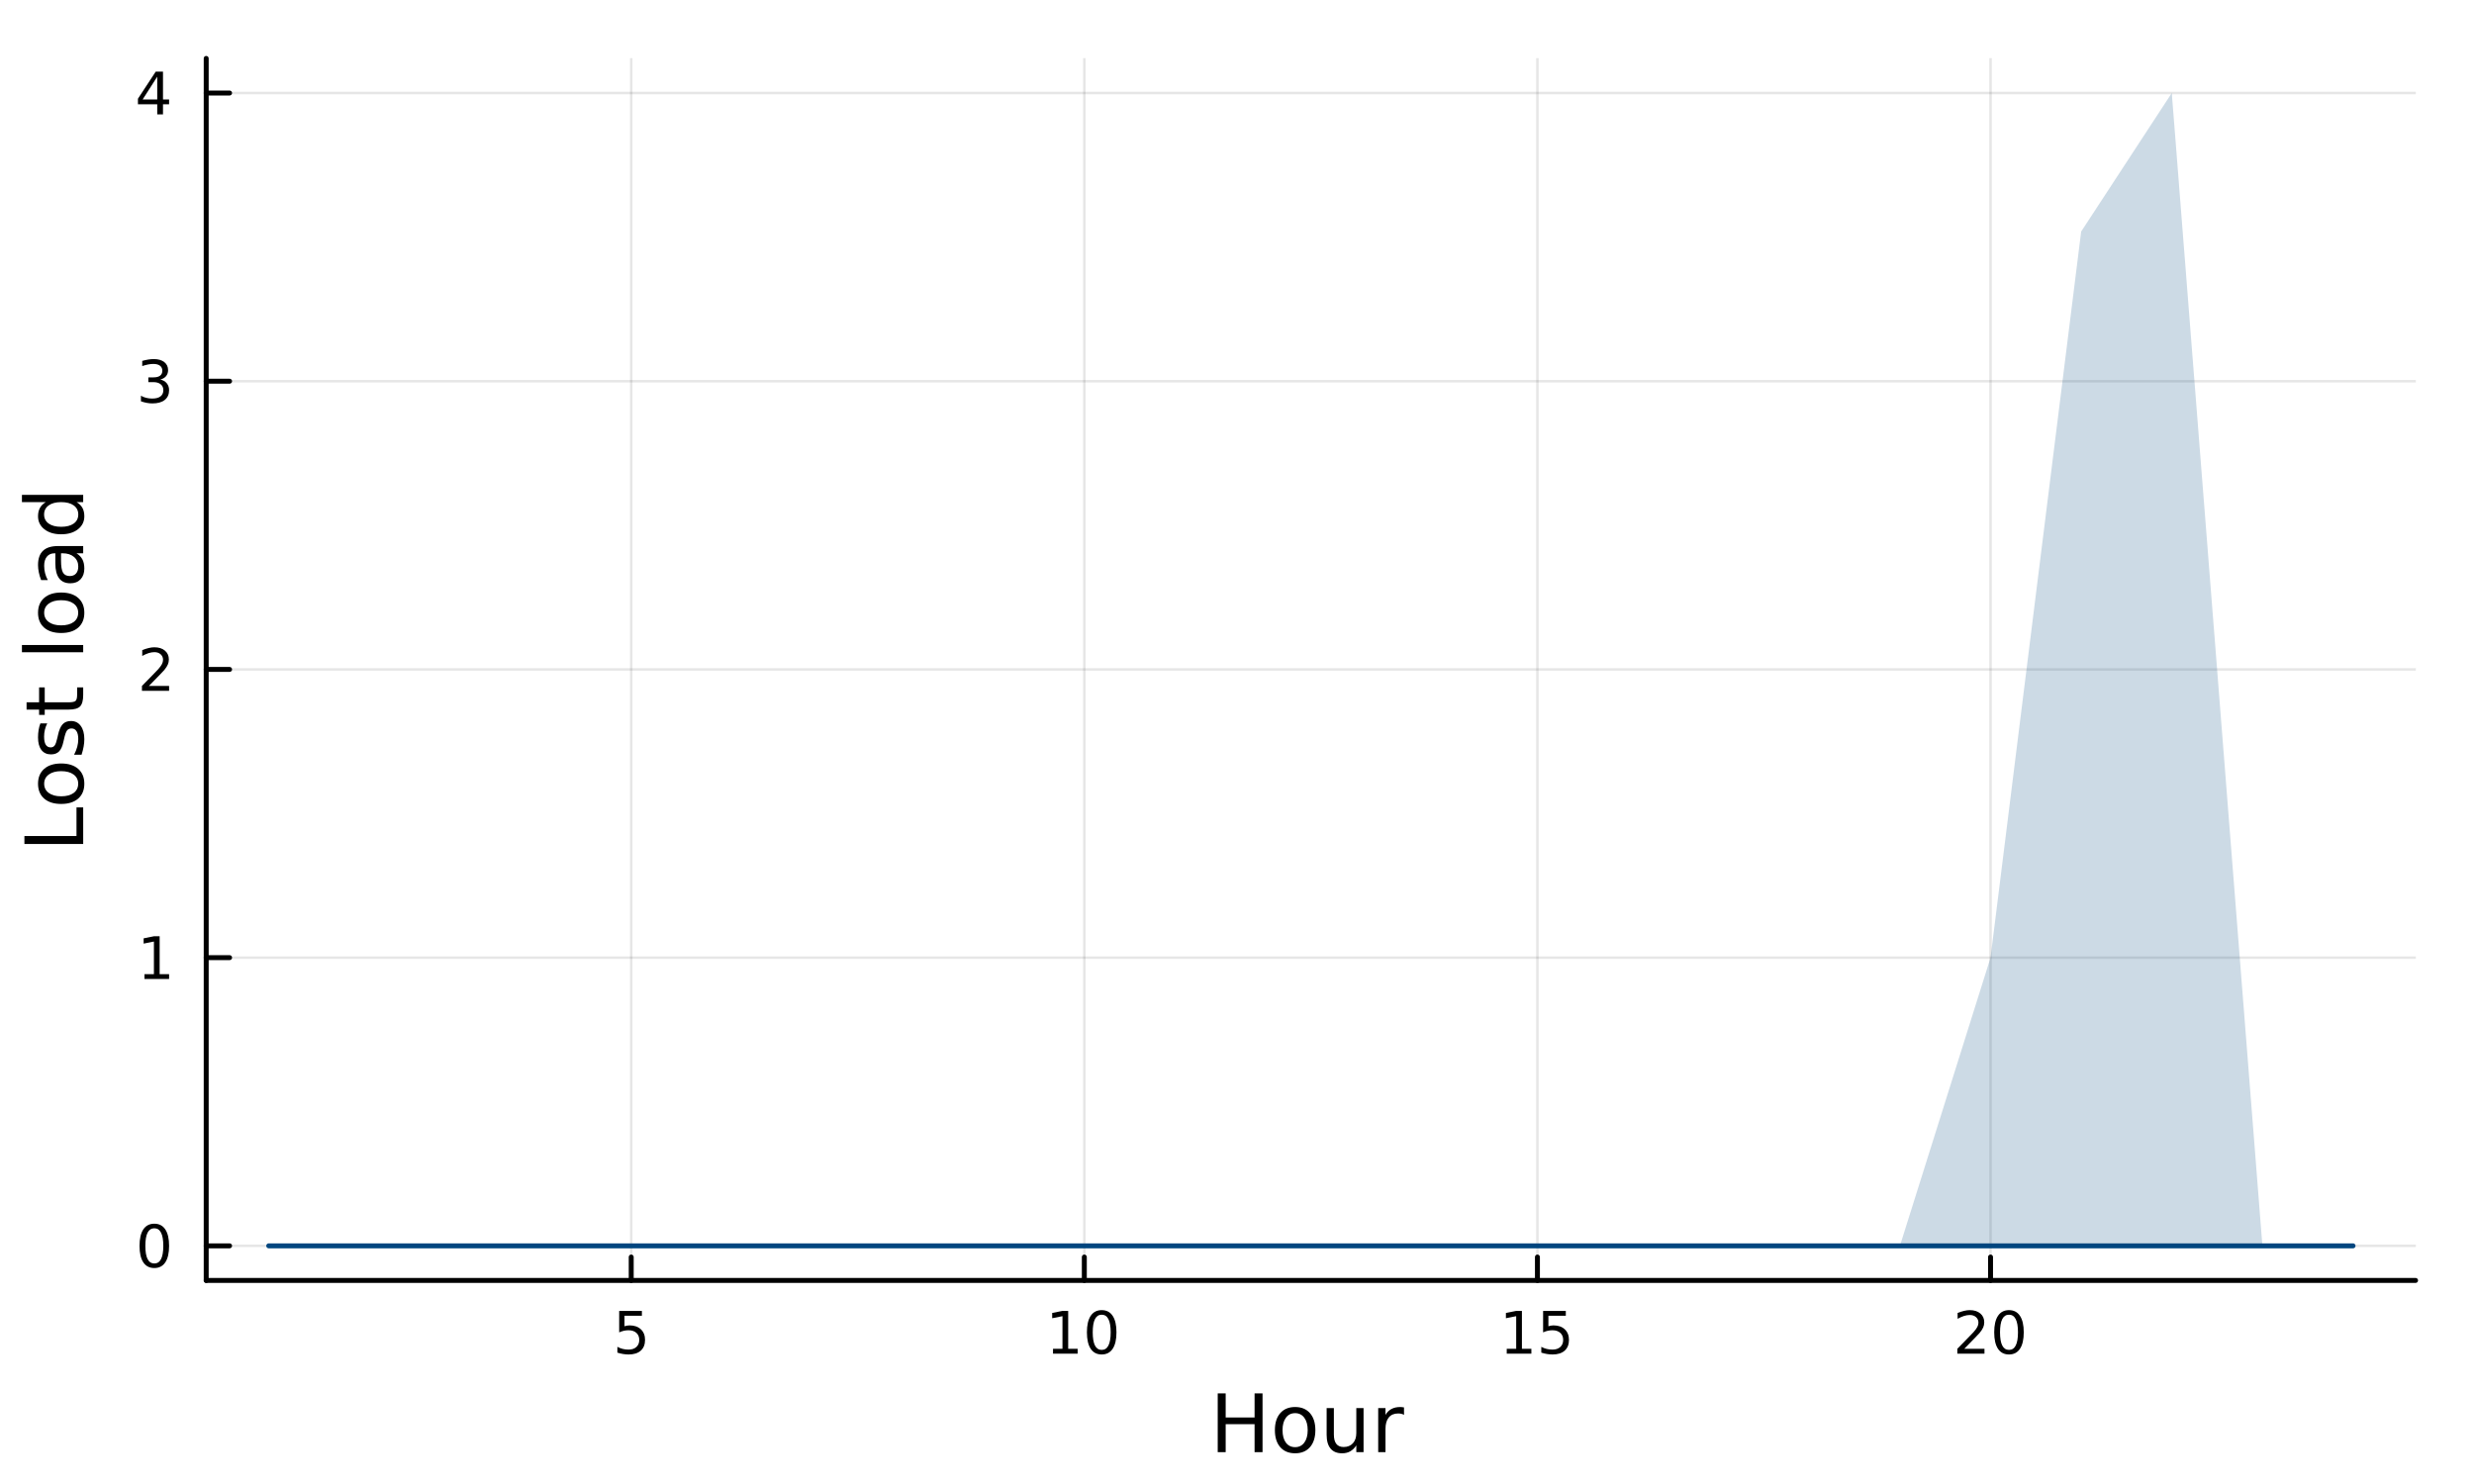 <?xml version="1.0" encoding="utf-8"?>
<svg xmlns="http://www.w3.org/2000/svg" xmlns:xlink="http://www.w3.org/1999/xlink" width="500" height="300" viewBox="0 0 2000 1200">
<rect x="0" y="0" width="2000" height="1200" fill="#808080" stroke="none"/>
<defs>
  <clipPath id="clip300">
    <rect x="0" y="0" width="2000" height="1200"/>
  </clipPath>
</defs>
<path clip-path="url(#clip300)" d="M0 1200 L2000 1200 L2000 0 L0 0  Z" fill="#ffffff" fill-rule="evenodd" fill-opacity="1"/>
<defs>
  <clipPath id="clip301">
    <rect x="400" y="0" width="1401" height="1200"/>
  </clipPath>
</defs>
<path clip-path="url(#clip300)" d="M166.693 1035.39 L1952.76 1035.39 L1952.76 47.244 L166.693 47.244  Z" fill="#ffffff" fill-rule="evenodd" fill-opacity="1"/>
<defs>
  <clipPath id="clip302">
    <rect x="166" y="47" width="1787" height="989"/>
  </clipPath>
</defs>
<polyline clip-path="url(#clip302)" style="stroke:#000000; stroke-linecap:round; stroke-linejoin:round; stroke-width:2; stroke-opacity:0.1; fill:none" points="510.28,1035.39 510.28,47.244 "/>
<polyline clip-path="url(#clip302)" style="stroke:#000000; stroke-linecap:round; stroke-linejoin:round; stroke-width:2; stroke-opacity:0.1; fill:none" points="876.576,1035.39 876.576,47.244 "/>
<polyline clip-path="url(#clip302)" style="stroke:#000000; stroke-linecap:round; stroke-linejoin:round; stroke-width:2; stroke-opacity:0.1; fill:none" points="1242.87,1035.39 1242.87,47.244 "/>
<polyline clip-path="url(#clip302)" style="stroke:#000000; stroke-linecap:round; stroke-linejoin:round; stroke-width:2; stroke-opacity:0.1; fill:none" points="1609.17,1035.39 1609.17,47.244 "/>
<polyline clip-path="url(#clip302)" style="stroke:#000000; stroke-linecap:round; stroke-linejoin:round; stroke-width:2; stroke-opacity:0.1; fill:none" points="166.693,1007.42 1952.76,1007.42 "/>
<polyline clip-path="url(#clip302)" style="stroke:#000000; stroke-linecap:round; stroke-linejoin:round; stroke-width:2; stroke-opacity:0.1; fill:none" points="166.693,774.369 1952.76,774.369 "/>
<polyline clip-path="url(#clip302)" style="stroke:#000000; stroke-linecap:round; stroke-linejoin:round; stroke-width:2; stroke-opacity:0.1; fill:none" points="166.693,541.316 1952.76,541.316 "/>
<polyline clip-path="url(#clip302)" style="stroke:#000000; stroke-linecap:round; stroke-linejoin:round; stroke-width:2; stroke-opacity:0.1; fill:none" points="166.693,308.263 1952.76,308.263 "/>
<polyline clip-path="url(#clip302)" style="stroke:#000000; stroke-linecap:round; stroke-linejoin:round; stroke-width:2; stroke-opacity:0.1; fill:none" points="166.693,75.21 1952.76,75.21 "/>
<polyline clip-path="url(#clip300)" style="stroke:#000000; stroke-linecap:round; stroke-linejoin:round; stroke-width:4; stroke-opacity:1; fill:none" points="166.693,1035.39 1952.76,1035.39 "/>
<polyline clip-path="url(#clip300)" style="stroke:#000000; stroke-linecap:round; stroke-linejoin:round; stroke-width:4; stroke-opacity:1; fill:none" points="510.28,1035.39 510.28,1016.49 "/>
<polyline clip-path="url(#clip300)" style="stroke:#000000; stroke-linecap:round; stroke-linejoin:round; stroke-width:4; stroke-opacity:1; fill:none" points="876.576,1035.39 876.576,1016.49 "/>
<polyline clip-path="url(#clip300)" style="stroke:#000000; stroke-linecap:round; stroke-linejoin:round; stroke-width:4; stroke-opacity:1; fill:none" points="1242.87,1035.39 1242.87,1016.49 "/>
<polyline clip-path="url(#clip300)" style="stroke:#000000; stroke-linecap:round; stroke-linejoin:round; stroke-width:4; stroke-opacity:1; fill:none" points="1609.17,1035.39 1609.17,1016.49 "/>
<path clip-path="url(#clip300)" d="M500.557 1060.03 L518.914 1060.03 L518.914 1063.96 L504.84 1063.96 L504.84 1072.44 Q505.858 1072.09 506.877 1071.93 Q507.895 1071.74 508.914 1071.74 Q514.701 1071.74 518.08 1074.91 Q521.46 1078.08 521.46 1083.5 Q521.46 1089.08 517.988 1092.18 Q514.516 1095.26 508.196 1095.26 Q506.02 1095.26 503.752 1094.89 Q501.506 1094.52 499.099 1093.78 L499.099 1089.08 Q501.182 1090.21 503.405 1090.77 Q505.627 1091.32 508.104 1091.32 Q512.108 1091.32 514.446 1089.22 Q516.784 1087.11 516.784 1083.5 Q516.784 1079.89 514.446 1077.78 Q512.108 1075.68 508.104 1075.68 Q506.229 1075.68 504.354 1076.09 Q502.502 1076.51 500.557 1077.39 L500.557 1060.03 Z" fill="#000000" fill-rule="nonzero" fill-opacity="1" /><path clip-path="url(#clip300)" d="M851.264 1090.65 L858.903 1090.65 L858.903 1064.29 L850.593 1065.95 L850.593 1061.69 L858.856 1060.03 L863.532 1060.03 L863.532 1090.65 L871.171 1090.65 L871.171 1094.59 L851.264 1094.59 L851.264 1090.65 Z" fill="#000000" fill-rule="nonzero" fill-opacity="1" /><path clip-path="url(#clip300)" d="M890.615 1063.11 Q887.004 1063.11 885.176 1066.67 Q883.37 1070.21 883.37 1077.34 Q883.37 1084.45 885.176 1088.01 Q887.004 1091.56 890.615 1091.56 Q894.25 1091.56 896.055 1088.01 Q897.884 1084.45 897.884 1077.34 Q897.884 1070.21 896.055 1066.67 Q894.25 1063.11 890.615 1063.11 M890.615 1059.4 Q896.426 1059.4 899.481 1064.01 Q902.56 1068.59 902.56 1077.34 Q902.56 1086.07 899.481 1090.68 Q896.426 1095.26 890.615 1095.26 Q884.805 1095.26 881.727 1090.68 Q878.671 1086.07 878.671 1077.34 Q878.671 1068.59 881.727 1064.01 Q884.805 1059.4 890.615 1059.4 Z" fill="#000000" fill-rule="nonzero" fill-opacity="1" /><path clip-path="url(#clip300)" d="M1218.06 1090.65 L1225.7 1090.65 L1225.7 1064.29 L1217.39 1065.95 L1217.39 1061.69 L1225.65 1060.03 L1230.33 1060.03 L1230.33 1090.65 L1237.97 1090.65 L1237.97 1094.59 L1218.06 1094.59 L1218.06 1090.65 Z" fill="#000000" fill-rule="nonzero" fill-opacity="1" /><path clip-path="url(#clip300)" d="M1247.46 1060.03 L1265.81 1060.03 L1265.81 1063.96 L1251.74 1063.96 L1251.74 1072.44 Q1252.76 1072.09 1253.78 1071.93 Q1254.79 1071.74 1255.81 1071.74 Q1261.6 1071.74 1264.98 1074.91 Q1268.36 1078.08 1268.36 1083.5 Q1268.36 1089.08 1264.89 1092.18 Q1261.41 1095.26 1255.1 1095.26 Q1252.92 1095.26 1250.65 1094.89 Q1248.41 1094.52 1246 1093.78 L1246 1089.08 Q1248.08 1090.21 1250.3 1090.77 Q1252.53 1091.32 1255 1091.32 Q1259.01 1091.32 1261.35 1089.22 Q1263.68 1087.11 1263.68 1083.5 Q1263.68 1079.89 1261.35 1077.78 Q1259.01 1075.68 1255 1075.68 Q1253.13 1075.68 1251.25 1076.09 Q1249.4 1076.51 1247.46 1077.39 L1247.46 1060.03 Z" fill="#000000" fill-rule="nonzero" fill-opacity="1" /><path clip-path="url(#clip300)" d="M1587.94 1090.65 L1604.26 1090.65 L1604.26 1094.59 L1582.32 1094.59 L1582.32 1090.65 Q1584.98 1087.9 1589.56 1083.27 Q1594.17 1078.62 1595.35 1077.27 Q1597.6 1074.75 1598.48 1073.01 Q1599.38 1071.25 1599.38 1069.56 Q1599.38 1066.81 1597.43 1065.07 Q1595.51 1063.34 1592.41 1063.34 Q1590.21 1063.34 1587.76 1064.1 Q1585.33 1064.87 1582.55 1066.42 L1582.55 1061.69 Q1585.37 1060.56 1587.83 1059.98 Q1590.28 1059.4 1592.32 1059.4 Q1597.69 1059.4 1600.88 1062.09 Q1604.08 1064.77 1604.08 1069.26 Q1604.08 1071.39 1603.27 1073.31 Q1602.48 1075.21 1600.37 1077.81 Q1599.79 1078.48 1596.69 1081.69 Q1593.59 1084.89 1587.94 1090.65 Z" fill="#000000" fill-rule="nonzero" fill-opacity="1" /><path clip-path="url(#clip300)" d="M1624.08 1063.11 Q1620.47 1063.11 1618.64 1066.67 Q1616.83 1070.21 1616.83 1077.34 Q1616.83 1084.45 1618.64 1088.01 Q1620.47 1091.56 1624.08 1091.56 Q1627.71 1091.56 1629.52 1088.01 Q1631.35 1084.45 1631.35 1077.34 Q1631.35 1070.21 1629.52 1066.67 Q1627.71 1063.11 1624.08 1063.11 M1624.08 1059.4 Q1629.89 1059.4 1632.94 1064.01 Q1636.02 1068.59 1636.02 1077.34 Q1636.02 1086.07 1632.94 1090.68 Q1629.89 1095.26 1624.08 1095.26 Q1618.27 1095.26 1615.19 1090.68 Q1612.13 1086.07 1612.13 1077.34 Q1612.13 1068.59 1615.19 1064.01 Q1618.27 1059.4 1624.08 1059.4 Z" fill="#000000" fill-rule="nonzero" fill-opacity="1" /><path clip-path="url(#clip300)" d="M984.418 1126.73 L990.848 1126.73 L990.848 1146.21 L1014.21 1146.21 L1014.21 1126.73 L1020.64 1126.73 L1020.64 1174.25 L1014.21 1174.25 L1014.21 1151.62 L990.848 1151.62 L990.848 1174.25 L984.418 1174.25 L984.418 1126.73 Z" fill="#000000" fill-rule="nonzero" fill-opacity="1" /><path clip-path="url(#clip300)" d="M1046.99 1142.71 Q1042.28 1142.71 1039.55 1146.4 Q1036.81 1150.06 1036.81 1156.46 Q1036.81 1162.86 1039.51 1166.55 Q1042.25 1170.21 1046.99 1170.21 Q1051.67 1170.21 1054.41 1166.52 Q1057.15 1162.83 1057.15 1156.46 Q1057.15 1150.13 1054.41 1146.43 Q1051.67 1142.71 1046.99 1142.71 M1046.99 1137.74 Q1054.63 1137.74 1058.99 1142.71 Q1063.35 1147.68 1063.35 1156.46 Q1063.35 1165.21 1058.99 1170.21 Q1054.63 1175.17 1046.99 1175.17 Q1039.32 1175.17 1034.96 1170.21 Q1030.63 1165.21 1030.63 1156.46 Q1030.63 1147.68 1034.96 1142.71 Q1039.32 1137.74 1046.99 1137.74 Z" fill="#000000" fill-rule="nonzero" fill-opacity="1" /><path clip-path="url(#clip300)" d="M1072.46 1160.18 L1072.46 1138.6 L1078.31 1138.6 L1078.31 1159.96 Q1078.31 1165.02 1080.29 1167.57 Q1082.26 1170.08 1086.21 1170.08 Q1090.95 1170.08 1093.69 1167.06 Q1096.45 1164.03 1096.45 1158.82 L1096.45 1138.6 L1102.31 1138.6 L1102.31 1174.25 L1096.45 1174.25 L1096.45 1168.78 Q1094.32 1172.02 1091.49 1173.62 Q1088.69 1175.17 1084.96 1175.17 Q1078.82 1175.17 1075.64 1171.36 Q1072.46 1167.54 1072.46 1160.18 M1087.19 1137.74 L1087.19 1137.74 Z" fill="#000000" fill-rule="nonzero" fill-opacity="1" /><path clip-path="url(#clip300)" d="M1135.03 1144.08 Q1134.04 1143.51 1132.87 1143.25 Q1131.72 1142.96 1130.32 1142.96 Q1125.35 1142.96 1122.68 1146.21 Q1120.04 1149.43 1120.04 1155.47 L1120.04 1174.25 L1114.15 1174.25 L1114.15 1138.6 L1120.04 1138.6 L1120.04 1144.14 Q1121.89 1140.9 1124.85 1139.34 Q1127.81 1137.74 1132.04 1137.74 Q1132.64 1137.74 1133.38 1137.84 Q1134.11 1137.9 1135 1138.06 L1135.03 1144.08 Z" fill="#000000" fill-rule="nonzero" fill-opacity="1" /><polyline clip-path="url(#clip300)" style="stroke:#000000; stroke-linecap:round; stroke-linejoin:round; stroke-width:4; stroke-opacity:1; fill:none" points="166.693,1035.39 166.693,47.244 "/>
<polyline clip-path="url(#clip300)" style="stroke:#000000; stroke-linecap:round; stroke-linejoin:round; stroke-width:4; stroke-opacity:1; fill:none" points="166.693,1007.42 185.591,1007.42 "/>
<polyline clip-path="url(#clip300)" style="stroke:#000000; stroke-linecap:round; stroke-linejoin:round; stroke-width:4; stroke-opacity:1; fill:none" points="166.693,774.369 185.591,774.369 "/>
<polyline clip-path="url(#clip300)" style="stroke:#000000; stroke-linecap:round; stroke-linejoin:round; stroke-width:4; stroke-opacity:1; fill:none" points="166.693,541.316 185.591,541.316 "/>
<polyline clip-path="url(#clip300)" style="stroke:#000000; stroke-linecap:round; stroke-linejoin:round; stroke-width:4; stroke-opacity:1; fill:none" points="166.693,308.263 185.591,308.263 "/>
<polyline clip-path="url(#clip300)" style="stroke:#000000; stroke-linecap:round; stroke-linejoin:round; stroke-width:4; stroke-opacity:1; fill:none" points="166.693,75.21 185.591,75.21 "/>
<path clip-path="url(#clip300)" d="M124.749 993.22 Q121.138 993.22 119.309 996.785 Q117.503 1000.33 117.503 1007.46 Q117.503 1014.56 119.309 1018.13 Q121.138 1021.67 124.749 1021.67 Q128.383 1021.67 130.189 1018.13 Q132.017 1014.56 132.017 1007.46 Q132.017 1000.33 130.189 996.785 Q128.383 993.22 124.749 993.22 M124.749 989.517 Q130.559 989.517 133.615 994.123 Q136.693 998.706 136.693 1007.46 Q136.693 1016.18 133.615 1020.79 Q130.559 1025.37 124.749 1025.37 Q118.939 1025.37 115.86 1020.79 Q112.804 1016.18 112.804 1007.46 Q112.804 998.706 115.86 994.123 Q118.939 989.517 124.749 989.517 Z" fill="#000000" fill-rule="nonzero" fill-opacity="1" /><path clip-path="url(#clip300)" d="M116.786 787.714 L124.425 787.714 L124.425 761.348 L116.115 763.015 L116.115 758.755 L124.378 757.089 L129.054 757.089 L129.054 787.714 L136.693 787.714 L136.693 791.649 L116.786 791.649 L116.786 787.714 Z" fill="#000000" fill-rule="nonzero" fill-opacity="1" /><path clip-path="url(#clip300)" d="M120.374 554.661 L136.693 554.661 L136.693 558.596 L114.749 558.596 L114.749 554.661 Q117.411 551.906 121.994 547.277 Q126.601 542.624 127.781 541.281 Q130.027 538.758 130.906 537.022 Q131.809 535.263 131.809 533.573 Q131.809 530.818 129.865 529.082 Q127.943 527.346 124.841 527.346 Q122.642 527.346 120.189 528.11 Q117.758 528.874 114.98 530.425 L114.98 525.703 Q117.804 524.568 120.258 523.99 Q122.712 523.411 124.749 523.411 Q130.119 523.411 133.314 526.096 Q136.508 528.781 136.508 533.272 Q136.508 535.402 135.698 537.323 Q134.911 539.221 132.804 541.814 Q132.226 542.485 129.124 545.703 Q126.022 548.897 120.374 554.661 Z" fill="#000000" fill-rule="nonzero" fill-opacity="1" /><path clip-path="url(#clip300)" d="M129.564 306.909 Q132.92 307.627 134.795 309.895 Q136.693 312.164 136.693 315.497 Q136.693 320.613 133.175 323.414 Q129.656 326.214 123.175 326.214 Q120.999 326.214 118.684 325.775 Q116.392 325.358 113.939 324.502 L113.939 319.988 Q115.883 321.122 118.198 321.701 Q120.513 322.279 123.036 322.279 Q127.434 322.279 129.726 320.543 Q132.04 318.807 132.04 315.497 Q132.04 312.441 129.888 310.728 Q127.758 308.992 123.939 308.992 L119.911 308.992 L119.911 305.15 L124.124 305.15 Q127.573 305.15 129.402 303.784 Q131.23 302.395 131.23 299.803 Q131.23 297.141 129.332 295.729 Q127.457 294.293 123.939 294.293 Q122.017 294.293 119.818 294.71 Q117.619 295.127 114.98 296.006 L114.98 291.84 Q117.642 291.099 119.957 290.729 Q122.295 290.358 124.355 290.358 Q129.679 290.358 132.781 292.789 Q135.883 295.196 135.883 299.316 Q135.883 302.187 134.24 304.178 Q132.596 306.145 129.564 306.909 Z" fill="#000000" fill-rule="nonzero" fill-opacity="1" /><path clip-path="url(#clip300)" d="M127.11 62.005 L115.304 80.454 L127.11 80.454 L127.11 62.005 M125.883 57.93 L131.763 57.93 L131.763 80.454 L136.693 80.454 L136.693 84.342 L131.763 84.342 L131.763 92.49 L127.11 92.49 L127.11 84.342 L111.508 84.342 L111.508 79.829 L125.883 57.93 Z" fill="#000000" fill-rule="nonzero" fill-opacity="1" /><path clip-path="url(#clip300)" d="M19.732 682.46 L19.732 676.03 L61.841 676.03 L61.841 652.891 L67.252 652.891 L67.252 682.46 L19.732 682.46 Z" fill="#000000" fill-rule="nonzero" fill-opacity="1" /><path clip-path="url(#clip300)" d="M35.71 633.73 Q35.71 638.441 39.402 641.178 Q43.062 643.915 49.46 643.915 Q55.858 643.915 59.55 641.21 Q63.21 638.473 63.21 633.73 Q63.21 629.051 59.518 626.314 Q55.826 623.577 49.46 623.577 Q43.126 623.577 39.434 626.314 Q35.71 629.051 35.71 633.73 M30.745 633.73 Q30.745 626.091 35.71 621.731 Q40.675 617.37 49.46 617.37 Q58.213 617.37 63.21 621.731 Q68.175 626.091 68.175 633.73 Q68.175 641.401 63.21 645.761 Q58.213 650.09 49.46 650.09 Q40.675 650.09 35.71 645.761 Q30.745 641.401 30.745 633.73 Z" fill="#000000" fill-rule="nonzero" fill-opacity="1" /><path clip-path="url(#clip300)" d="M32.654 584.937 L38.193 584.937 Q36.92 587.42 36.283 590.093 Q35.646 592.767 35.646 595.631 Q35.646 599.992 36.983 602.188 Q38.32 604.352 40.994 604.352 Q43.031 604.352 44.208 602.793 Q45.354 601.233 46.404 596.523 L46.85 594.517 Q48.187 588.279 50.638 585.669 Q53.057 583.027 57.417 583.027 Q62.382 583.027 65.279 586.974 Q68.175 590.889 68.175 597.764 Q68.175 600.628 67.602 603.748 Q67.061 606.835 65.947 610.272 L59.9 610.272 Q61.587 607.026 62.446 603.875 Q63.274 600.724 63.274 597.637 Q63.274 593.499 61.873 591.271 Q60.441 589.043 57.863 589.043 Q55.476 589.043 54.203 590.666 Q52.929 592.258 51.752 597.7 L51.274 599.737 Q50.128 605.18 47.773 607.599 Q45.386 610.018 41.248 610.018 Q36.219 610.018 33.482 606.453 Q30.745 602.888 30.745 596.332 Q30.745 593.085 31.222 590.221 Q31.7 587.356 32.654 584.937 Z" fill="#000000" fill-rule="nonzero" fill-opacity="1" /><path clip-path="url(#clip300)" d="M21.483 567.909 L31.604 567.909 L31.604 555.846 L36.156 555.846 L36.156 567.909 L55.507 567.909 Q59.868 567.909 61.109 566.731 Q62.351 565.522 62.351 561.861 L62.351 555.846 L67.252 555.846 L67.252 561.861 Q67.252 568.641 64.738 571.219 Q62.191 573.797 55.507 573.797 L36.156 573.797 L36.156 578.094 L31.604 578.094 L31.604 573.797 L21.483 573.797 L21.483 567.909 Z" fill="#000000" fill-rule="nonzero" fill-opacity="1" /><path clip-path="url(#clip300)" d="M17.727 527.423 L17.727 521.566 L67.252 521.566 L67.252 527.423 L17.727 527.423 Z" fill="#000000" fill-rule="nonzero" fill-opacity="1" /><path clip-path="url(#clip300)" d="M35.71 495.499 Q35.71 500.209 39.402 502.947 Q43.062 505.684 49.46 505.684 Q55.858 505.684 59.55 502.979 Q63.21 500.241 63.21 495.499 Q63.21 490.82 59.518 488.083 Q55.826 485.345 49.46 485.345 Q43.126 485.345 39.434 488.083 Q35.71 490.82 35.71 495.499 M30.745 495.499 Q30.745 487.86 35.71 483.499 Q40.675 479.139 49.46 479.139 Q58.213 479.139 63.21 483.499 Q68.175 487.86 68.175 495.499 Q68.175 503.169 63.21 507.53 Q58.213 511.859 49.46 511.859 Q40.675 511.859 35.71 507.53 Q30.745 503.169 30.745 495.499 Z" fill="#000000" fill-rule="nonzero" fill-opacity="1" /><path clip-path="url(#clip300)" d="M49.333 453.231 Q49.333 460.328 50.956 463.066 Q52.579 465.803 56.494 465.803 Q59.613 465.803 61.459 463.766 Q63.274 461.697 63.274 458.164 Q63.274 453.294 59.836 450.366 Q56.367 447.406 50.638 447.406 L49.333 447.406 L49.333 453.231 M46.914 441.549 L67.252 441.549 L67.252 447.406 L61.841 447.406 Q65.088 449.411 66.647 452.403 Q68.175 455.395 68.175 459.724 Q68.175 465.198 65.12 468.445 Q62.032 471.659 56.876 471.659 Q50.861 471.659 47.805 467.649 Q44.749 463.607 44.749 455.618 L44.749 447.406 L44.176 447.406 Q40.134 447.406 37.938 450.079 Q35.71 452.721 35.71 457.527 Q35.71 460.583 36.442 463.479 Q37.174 466.376 38.638 469.049 L33.227 469.049 Q31.986 465.835 31.381 462.811 Q30.745 459.787 30.745 456.923 Q30.745 449.188 34.755 445.369 Q38.766 441.549 46.914 441.549 Z" fill="#000000" fill-rule="nonzero" fill-opacity="1" /><path clip-path="url(#clip300)" d="M37.015 406.029 L17.727 406.029 L17.727 400.172 L67.252 400.172 L67.252 406.029 L61.905 406.029 Q65.088 407.875 66.647 410.708 Q68.175 413.508 68.175 417.455 Q68.175 423.916 63.019 427.99 Q57.863 432.033 49.46 432.033 Q41.057 432.033 35.901 427.99 Q30.745 423.916 30.745 417.455 Q30.745 413.508 32.304 410.708 Q33.832 407.875 37.015 406.029 M49.46 425.985 Q55.921 425.985 59.613 423.344 Q63.274 420.67 63.274 416.023 Q63.274 411.376 59.613 408.702 Q55.921 406.029 49.46 406.029 Q42.999 406.029 39.339 408.702 Q35.646 411.376 35.646 416.023 Q35.646 420.67 39.339 423.344 Q42.999 425.985 49.46 425.985 Z" fill="#000000" fill-rule="nonzero" fill-opacity="1" /><path clip-path="url(#clip302)" d="M217.242 1007.42 L290.501 1007.42 L363.761 1007.42 L437.02 1007.42 L510.28 1007.42 L583.539 1007.42 L656.798 1007.42 L730.058 1007.42 L803.317 1007.42 L876.576 1007.42 L949.836 1007.42 L1023.09 1007.42 L1096.35 1007.42 L1169.61 1007.42 L1242.87 1007.42 L1316.13 1007.42 L1389.39 1007.42 L1462.65 1007.42 L1535.91 1007.42 L1609.17 1007.42 L1682.43 1007.42 L1755.69 1007.42 L1828.95 1007.42 L1902.21 1007.42 L1902.21 1007.42 L1828.95 1007.42 L1755.69 75.21 L1682.43 187.244 L1609.17 774.369 L1535.91 1007.42 L1462.65 1007.42 L1389.39 1007.42 L1316.13 1007.42 L1242.87 1007.42 L1169.61 1007.42 L1096.35 1007.42 L1023.09 1007.42 L949.836 1007.42 L876.576 1007.42 L803.317 1007.42 L730.058 1007.42 L656.798 1007.42 L583.539 1007.42 L510.28 1007.42 L437.02 1007.42 L363.761 1007.42 L290.501 1007.42 L217.242 1007.42  Z" fill="#00467f" fill-rule="evenodd" fill-opacity="0.2"/>
<polyline clip-path="url(#clip302)" style="stroke:#00467f; stroke-linecap:round; stroke-linejoin:round; stroke-width:4; stroke-opacity:0; fill:none" points="217.242,1007.42 290.501,1007.42 363.761,1007.42 437.02,1007.42 510.28,1007.42 583.539,1007.42 656.798,1007.42 730.058,1007.42 803.317,1007.42 876.576,1007.42 949.836,1007.42 1023.09,1007.42 1096.35,1007.42 1169.61,1007.42 1242.87,1007.42 1316.13,1007.42 1389.39,1007.42 1462.65,1007.42 1535.91,1007.42 1609.17,890.895 1682.43,597.333 1755.69,541.316 1828.95,1007.42 1902.21,1007.42 "/>
<path clip-path="url(#clip302)" d="M217.242 1007.42 L290.501 1007.42 L363.761 1007.42 L437.02 1007.42 L510.28 1007.42 L583.539 1007.42 L656.798 1007.42 L730.058 1007.42 L803.317 1007.42 L876.576 1007.42 L949.836 1007.42 L1023.09 1007.42 L1096.35 1007.42 L1169.61 1007.42 L1242.87 1007.42 L1316.13 1007.42 L1389.39 1007.42 L1462.65 1007.42 L1535.91 1007.42 L1609.17 1007.42 L1682.43 1007.42 L1755.69 1007.42 L1828.95 1007.42 L1902.21 1007.42 L1902.21 1007.42 L1828.95 1007.42 L1755.69 1007.42 L1682.43 1007.42 L1609.17 1007.42 L1535.91 1007.42 L1462.65 1007.42 L1389.39 1007.42 L1316.13 1007.42 L1242.87 1007.42 L1169.61 1007.42 L1096.35 1007.42 L1023.09 1007.42 L949.836 1007.42 L876.576 1007.42 L803.317 1007.42 L730.058 1007.42 L656.798 1007.42 L583.539 1007.42 L510.28 1007.42 L437.02 1007.42 L363.761 1007.42 L290.501 1007.42 L217.242 1007.42  Z" fill="#00467f" fill-rule="evenodd" fill-opacity="0.2"/>
<polyline clip-path="url(#clip302)" style="stroke:#00467f; stroke-linecap:round; stroke-linejoin:round; stroke-width:4; stroke-opacity:0; fill:none" points="217.242,1007.42 290.501,1007.42 363.761,1007.42 437.02,1007.42 510.28,1007.42 583.539,1007.42 656.798,1007.42 730.058,1007.42 803.317,1007.42 876.576,1007.42 949.836,1007.42 1023.09,1007.42 1096.35,1007.42 1169.61,1007.42 1242.87,1007.42 1316.13,1007.42 1389.39,1007.42 1462.65,1007.42 1535.91,1007.42 1609.17,1007.42 1682.43,1007.42 1755.69,1007.42 1828.95,1007.42 1902.21,1007.42 "/>
<path clip-path="url(#clip302)" d="M217.242 1007.42 L290.501 1007.42 L363.761 1007.42 L437.02 1007.42 L510.28 1007.42 L583.539 1007.42 L656.798 1007.42 L730.058 1007.42 L803.317 1007.42 L876.576 1007.42 L949.836 1007.42 L1023.09 1007.42 L1096.35 1007.42 L1169.61 1007.42 L1242.87 1007.42 L1316.13 1007.42 L1389.39 1007.42 L1462.65 1007.42 L1535.91 1007.42 L1609.17 1007.42 L1682.43 1007.42 L1755.69 1007.42 L1828.95 1007.42 L1902.21 1007.42 L1902.21 1007.42 L1828.95 1007.42 L1755.69 1007.42 L1682.43 1007.42 L1609.17 1007.42 L1535.91 1007.42 L1462.65 1007.42 L1389.39 1007.42 L1316.13 1007.42 L1242.87 1007.42 L1169.61 1007.42 L1096.35 1007.42 L1023.09 1007.42 L949.836 1007.42 L876.576 1007.42 L803.317 1007.42 L730.058 1007.42 L656.798 1007.42 L583.539 1007.42 L510.28 1007.42 L437.02 1007.42 L363.761 1007.42 L290.501 1007.42 L217.242 1007.42  Z" fill="#00467f" fill-rule="evenodd" fill-opacity="0.2"/>
<polyline clip-path="url(#clip302)" style="stroke:#00467f; stroke-linecap:round; stroke-linejoin:round; stroke-width:4; stroke-opacity:0; fill:none" points="217.242,1007.42 290.501,1007.42 363.761,1007.42 437.02,1007.42 510.28,1007.42 583.539,1007.42 656.798,1007.42 730.058,1007.42 803.317,1007.42 876.576,1007.42 949.836,1007.42 1023.09,1007.42 1096.35,1007.42 1169.61,1007.42 1242.87,1007.42 1316.13,1007.42 1389.39,1007.42 1462.65,1007.42 1535.91,1007.42 1609.17,1007.42 1682.43,1007.42 1755.69,1007.42 1828.95,1007.42 1902.21,1007.42 "/>
<polyline clip-path="url(#clip302)" style="stroke:#00467f; stroke-linecap:round; stroke-linejoin:round; stroke-width:4; stroke-opacity:1; fill:none" points="217.242,1007.42 290.501,1007.42 363.761,1007.42 437.02,1007.42 510.28,1007.42 583.539,1007.42 656.798,1007.42 730.058,1007.42 803.317,1007.42 876.576,1007.42 949.836,1007.42 1023.09,1007.42 1096.35,1007.42 1169.61,1007.42 1242.87,1007.42 1316.13,1007.42 1389.39,1007.42 1462.65,1007.42 1535.91,1007.42 1609.17,1007.42 1682.43,1007.42 1755.69,1007.42 1828.95,1007.42 1902.21,1007.42 "/>
</svg>
